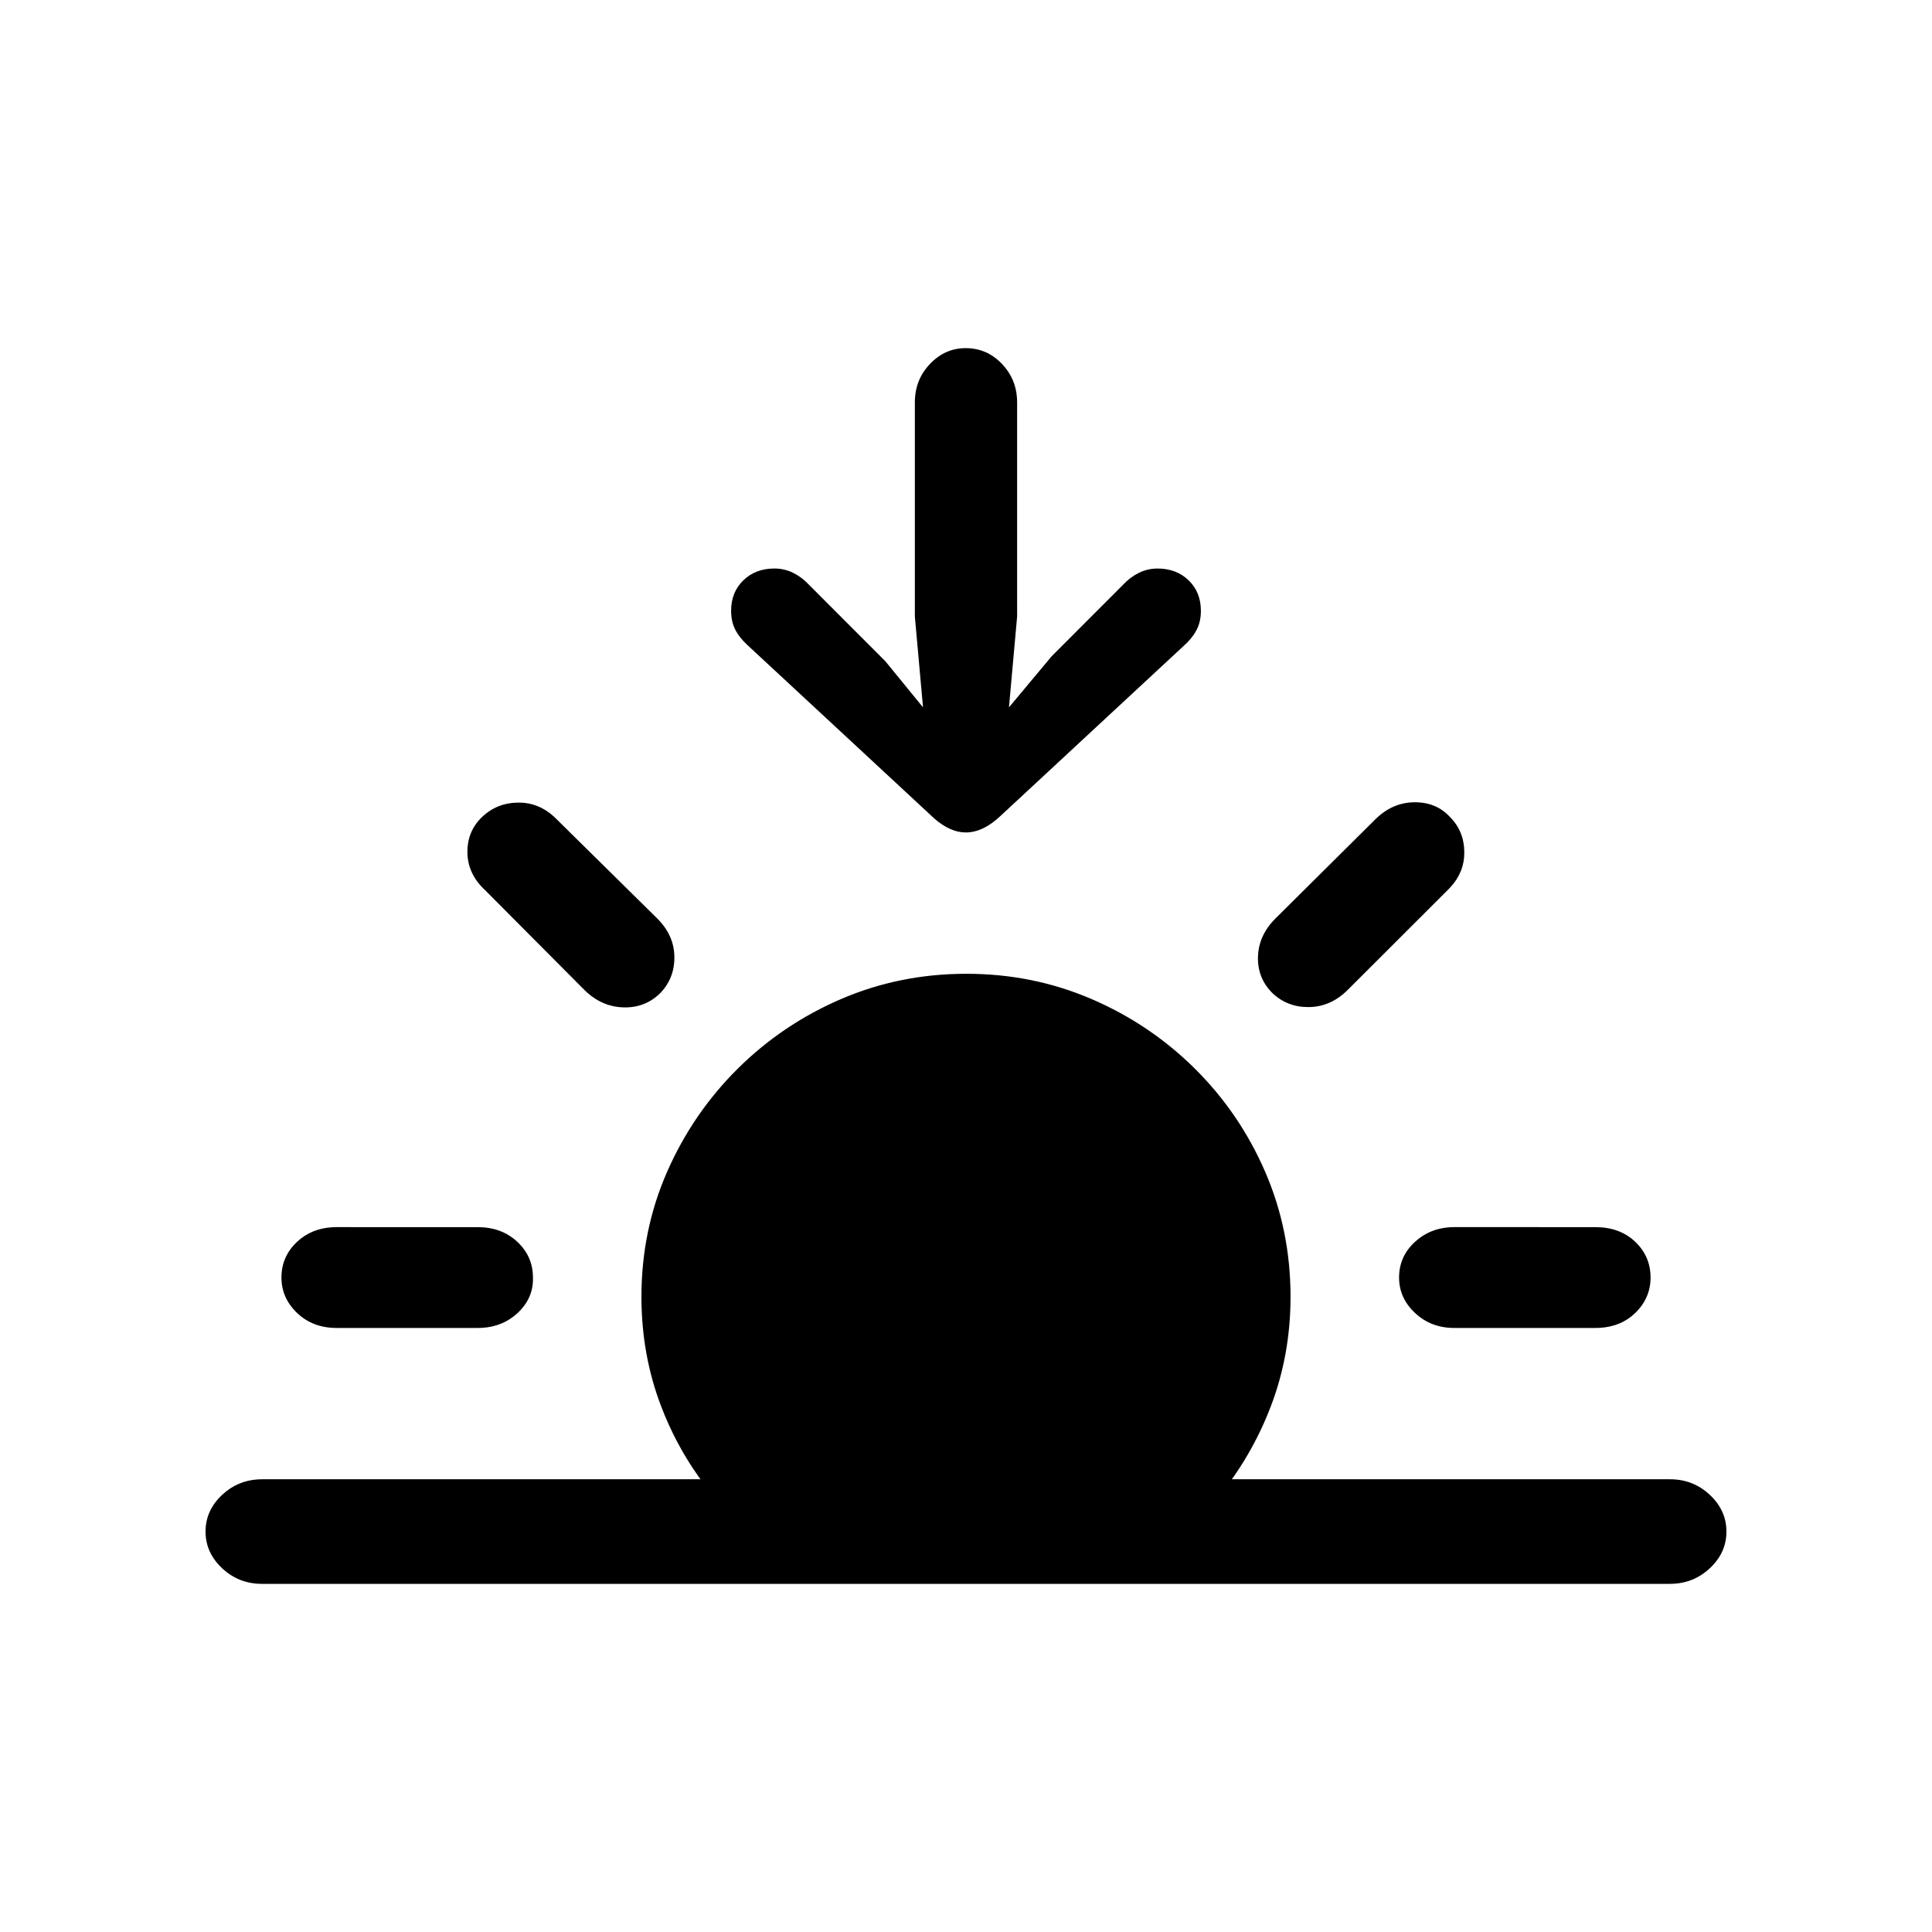 <?xml version="1.0" encoding="UTF-8"?>
<!-- Uploaded to: SVG Repo, www.svgrepo.com, Generator: SVG Repo Mixer Tools -->
<svg fill="#000000" width="800px" height="800px" version="1.1" viewBox="144 144 512 512" xmlns="http://www.w3.org/2000/svg">
 <path d="m400.08 402.06c11.746 0 22.797 2.227 33.156 6.68 10.359 4.453 19.5 10.613 27.426 18.477 7.922 7.863 14.129 16.965 18.613 27.305 4.488 10.34 6.731 21.391 6.731 33.16 0 10.227-1.746 19.906-5.234 29.035-2.223 5.809-4.992 11.262-8.312 16.359l-1.457 2.164-0.562 0.781h116.12c4.102 0 7.617 1.375 10.555 4.125s4.406 5.992 4.406 9.734c0 3.738-1.469 6.984-4.406 9.734-2.668 2.5-5.82 3.863-9.449 4.09l-1.105 0.035h-373.13c-4.102 0-7.617-1.375-10.555-4.125s-4.406-5.992-4.406-9.734c0-3.738 1.469-6.984 4.406-9.734 2.668-2.5 5.82-3.863 9.449-4.09l1.105-0.035h116.21l-0.566-0.781c-4.031-5.707-7.32-11.883-9.855-18.52-3.492-9.129-5.234-18.809-5.234-29.035 0-11.77 2.269-22.82 6.812-33.16s10.777-19.441 18.699-27.305c7.922-7.863 17.062-14.023 27.426-18.477 10.359-4.453 21.414-6.68 33.156-6.68zm-129.47 67.145c4.211 0 7.699 1.293 10.473 3.875 2.769 2.586 4.156 5.746 4.156 9.484 0.109 3.629-1.246 6.766-4.07 9.402-2.57 2.398-5.711 3.707-9.422 3.926l-1.133 0.031h-37.395c-4.211 0-7.699-1.32-10.473-3.961-2.769-2.641-4.156-5.773-4.156-9.402 0-3.738 1.387-6.902 4.156-9.484 2.519-2.352 5.633-3.633 9.34-3.844l1.129-0.031zm296.18 0c4.32 0 7.84 1.293 10.555 3.875 2.715 2.586 4.07 5.746 4.07 9.484 0 3.629-1.355 6.766-4.07 9.402-2.469 2.398-5.602 3.707-9.395 3.926l-1.16 0.031h-37.395c-4.102 0-7.562-1.32-10.387-3.961-2.824-2.641-4.238-5.773-4.238-9.402 0-3.738 1.414-6.902 4.238-9.484 2.543-2.324 5.602-3.606 9.176-3.84l1.211-0.039zm-285.29-112.51c3.477 0 6.562 1.227 9.258 3.68l0.797 0.773 26.594 26.23c2.992 2.969 4.516 6.352 4.57 10.145 0.055 3.793-1.191 7.012-3.738 9.652-2.66 2.641-5.93 3.906-9.805 3.793-3.527-0.102-6.684-1.383-9.477-3.844l-0.828-0.773-26.262-26.395c-3.102-2.859-4.68-6.188-4.738-9.98-0.055-3.793 1.246-6.957 3.906-9.484 2.66-2.531 5.898-3.793 9.723-3.793zm237.26-0.082c3.879-0.055 7.035 1.238 9.473 3.875 2.547 2.531 3.824 5.691 3.824 9.484 0 3.449-1.234 6.512-3.707 9.191l-0.777 0.793-26.426 26.395c-2.992 2.969-6.398 4.481-10.223 4.535-3.824 0.055-7.062-1.184-9.723-3.711-2.66-2.641-3.934-5.856-3.824-9.652 0.102-3.449 1.391-6.559 3.875-9.324l0.781-0.82 26.426-26.23c2.992-2.969 6.426-4.481 10.305-4.535zm-118.84-120.35c3.766 0 6.981 1.402 9.641 4.207 2.394 2.523 3.711 5.516 3.949 8.977l0.039 1.172v56.75l-2.16 24.086 11.301-13.527 18.949-18.973c1.219-1.32 2.606-2.363 4.156-3.133 1.551-0.77 3.215-1.156 4.984-1.156 3.324 0 6.066 1.043 8.227 3.133 2.16 2.09 3.242 4.785 3.242 8.082 0 1.871-0.359 3.519-1.082 4.949-0.578 1.145-1.383 2.254-2.422 3.324l-0.82 0.797-48.699 45.203c-3.102 2.969-6.203 4.453-9.309 4.453-2.719 0-5.484-1.227-8.297-3.68l-49.543-45.977c-1.441-1.32-2.519-2.695-3.242-4.125-0.719-1.43-1.082-3.078-1.082-4.949 0-3.301 1.082-5.992 3.242-8.082 2.16-2.09 4.902-3.133 8.227-3.133 1.773 0 3.434 0.387 4.984 1.156 1.242 0.617 2.375 1.406 3.402 2.375l21.027 21.051 9.973 12.207-2.16-24.086v-56.75c0-3.961 1.328-7.34 3.988-10.145 2.66-2.805 5.816-4.207 9.473-4.207z"/>
</svg>